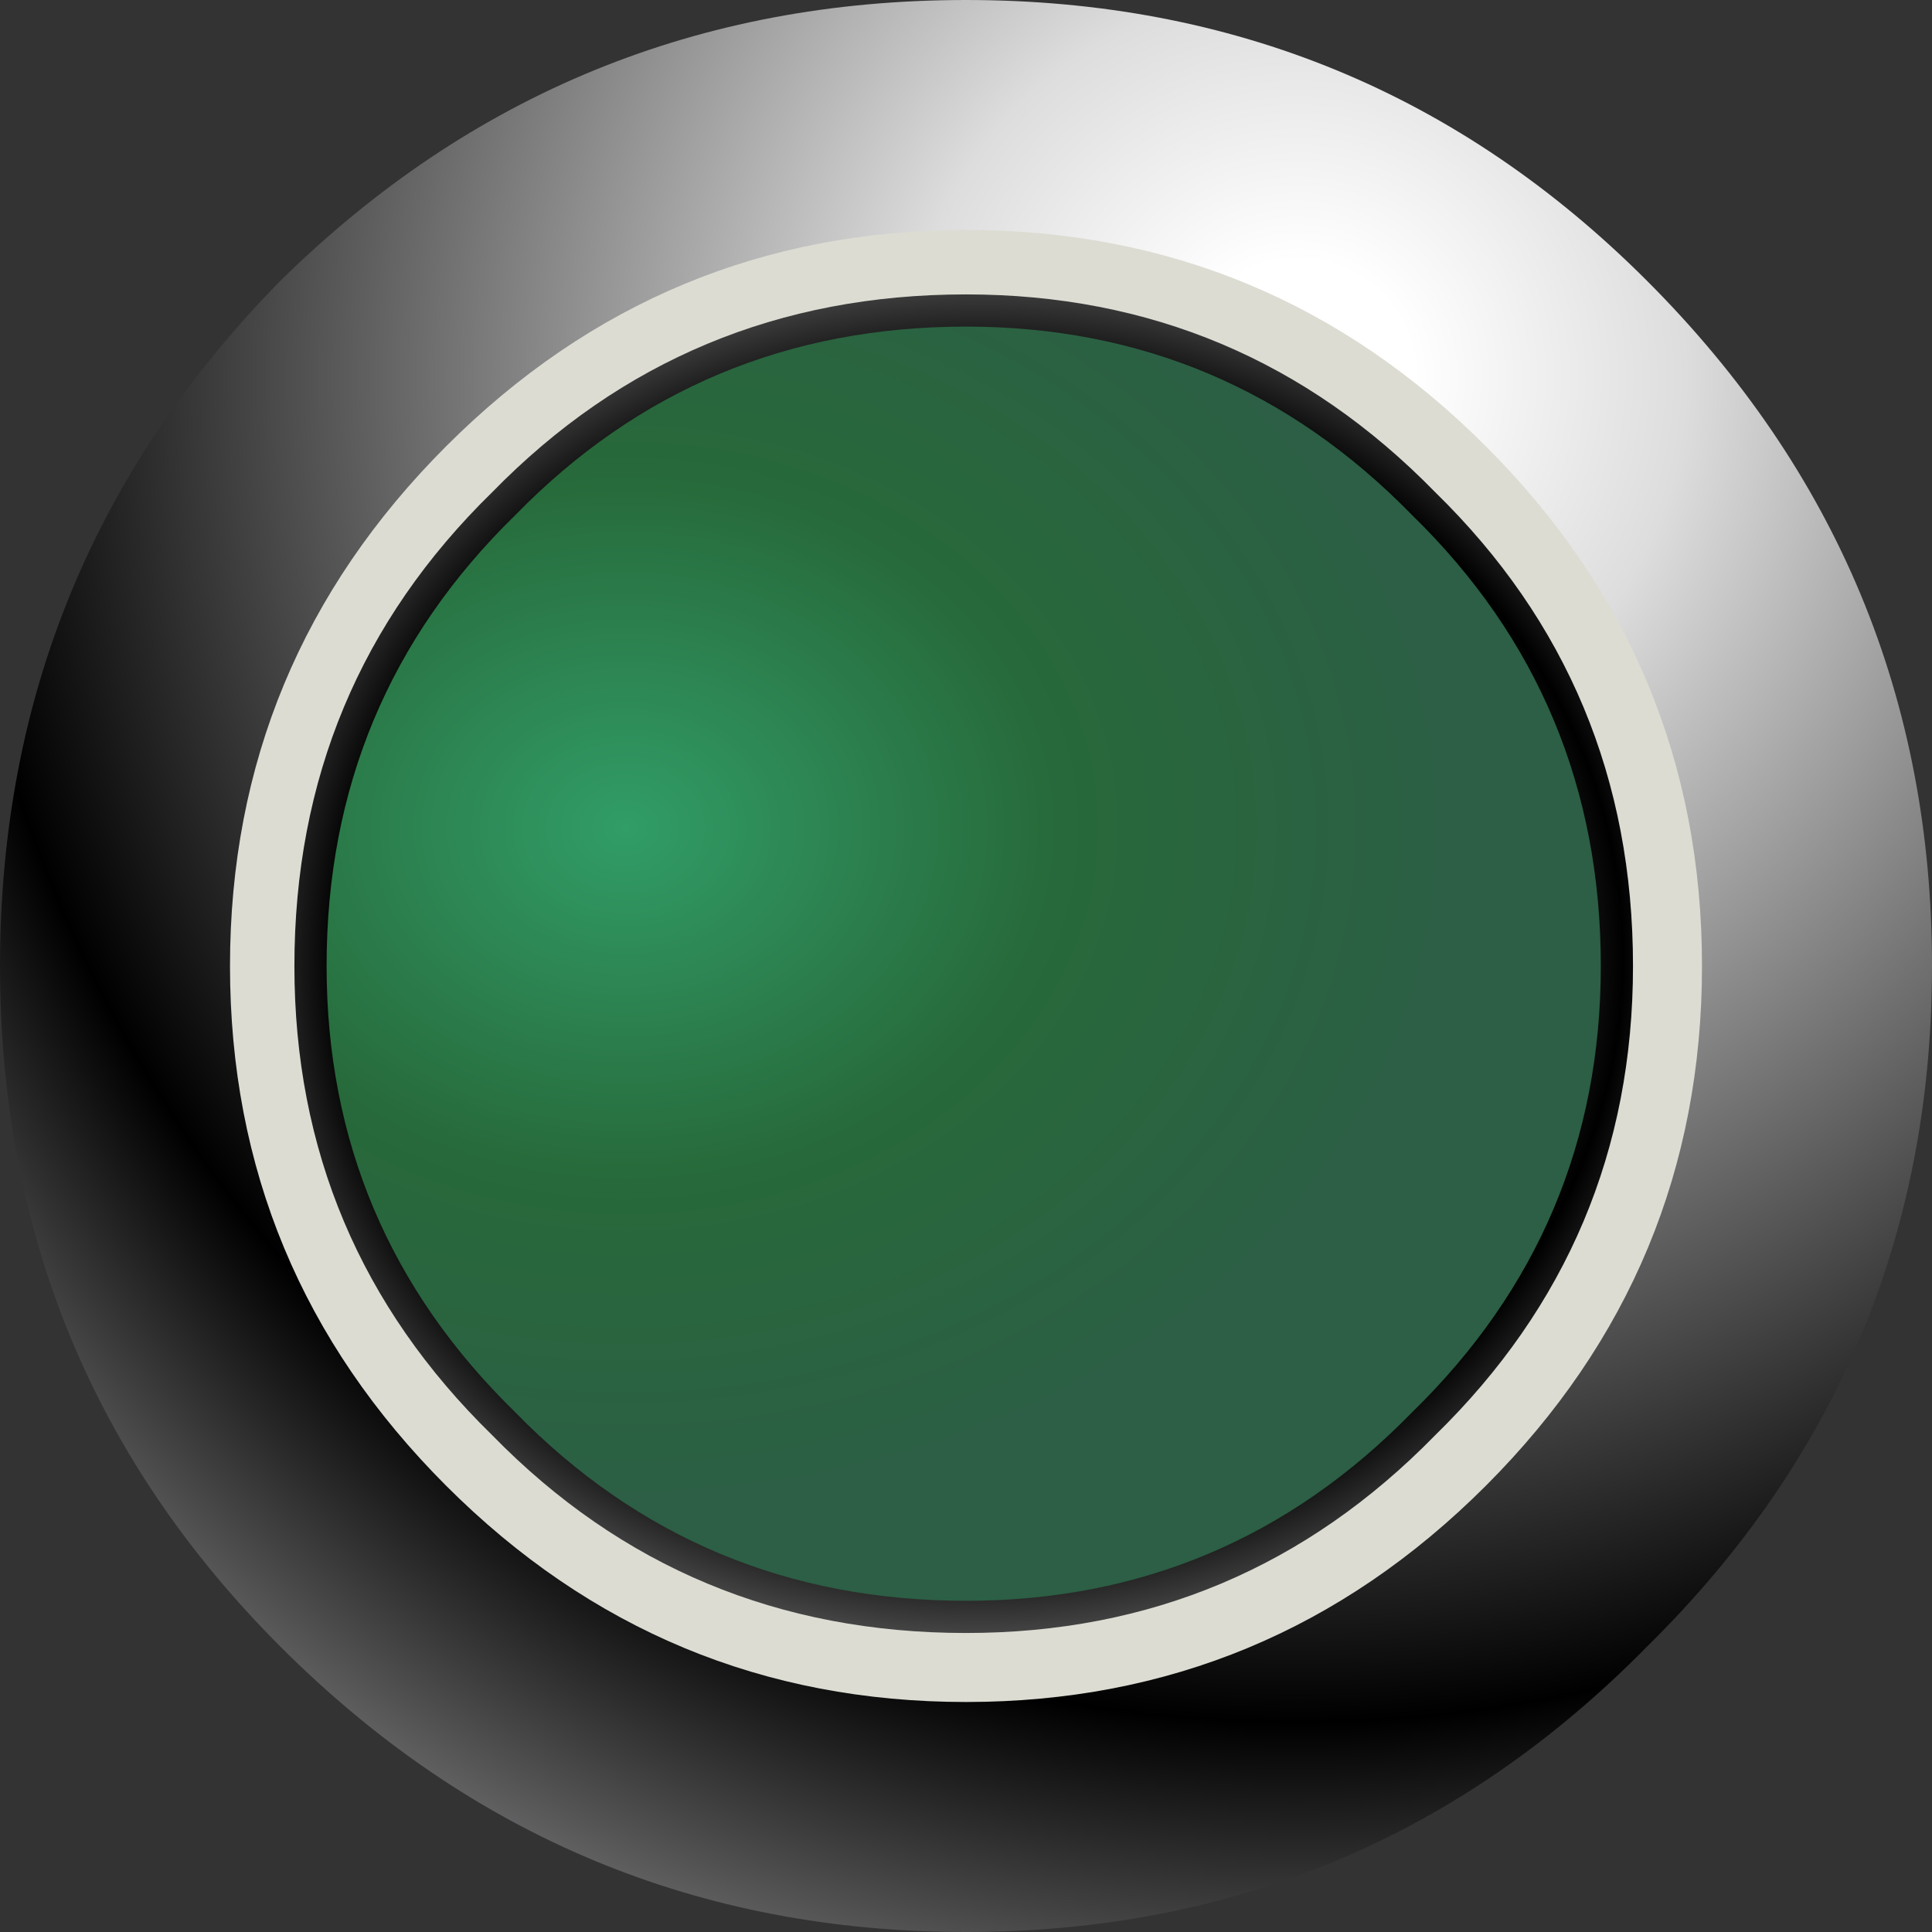 <?xml version="1.0" encoding="UTF-8" standalone="no"?>
<svg xmlns:xlink="http://www.w3.org/1999/xlink" height="21.0px" width="21.0px" xmlns="http://www.w3.org/2000/svg">
  <rect width="100%" height="100%" fill="#333333" stroke="none"/>
  <g transform="matrix(1.0, 0.0, 0.0, 1.0, 10.5, 10.5)">
    <path d="M7.4 -7.45 Q10.5 -4.35 10.5 0.0 10.5 4.35 7.4 7.4 4.35 10.5 0.0 10.5 -4.35 10.5 -7.45 7.4 -10.5 4.35 -10.5 0.0 -10.5 -4.35 -7.45 -7.45 -4.35 -10.5 0.0 -10.5 4.35 -10.5 7.4 -7.45" fill="url(#gradient0)" fill-rule="evenodd" stroke="none"/>
    <path d="M6.6 -6.6 Q9.3 -3.85 9.3 0.0 9.3 3.85 6.6 6.6 3.85 9.3 0.0 9.3 -3.85 9.3 -6.6 6.6 -9.35 3.85 -9.35 0.0 -9.35 -3.85 -6.6 -6.6 -3.85 -9.35 0.0 -9.35 3.85 -9.35 6.6 -6.6" fill="url(#gradient1)" fill-rule="evenodd" stroke="none"/>
    <path d="M8.0 0.0 Q8.0 3.3 5.65 5.65 3.3 8.0 0.0 8.0 -3.3 8.0 -5.65 5.65 -8.0 3.3 -8.0 0.0 -8.0 -3.3 -5.65 -5.65 -3.3 -8.0 0.0 -8.0 3.3 -8.0 5.65 -5.65 8.0 -3.3 8.0 0.0" fill="#dcdcd3" fill-rule="evenodd" stroke="none"/>
    <path d="M5.1 -5.15 Q7.25 -3.05 7.25 0.0 7.25 3.0 5.1 5.1 3.0 7.25 0.0 7.25 -3.05 7.25 -5.15 5.1 -7.3 3.0 -7.3 0.0 -7.3 -3.05 -5.15 -5.15 -3.05 -7.3 0.0 -7.3 3.0 -7.3 5.1 -5.15" fill="url(#gradient2)" fill-rule="evenodd" stroke="none"/>
    <path d="M4.85 -4.9 Q6.9 -2.9 6.9 0.0 6.9 2.85 4.85 4.85 2.85 6.9 0.0 6.9 -2.9 6.9 -4.9 4.85 -6.95 2.85 -6.95 0.0 -6.95 -2.9 -4.9 -4.9 -2.9 -6.95 0.0 -6.95 2.85 -6.95 4.85 -4.9" fill="url(#gradient3)" fill-rule="evenodd" stroke="none"/>
  </g>
  <defs>
    <radialGradient cx="0" cy="0" gradientTransform="matrix(0.023, 0.0, 0.0, 0.023, 3.6, -6.4)" gradientUnits="userSpaceOnUse" id="gradient0" r="819.2" spreadMethod="pad">
      <stop offset="0.0" stop-color="#ffffff"/>
      <stop offset="0.067" stop-color="#ffffff"/>
      <stop offset="0.224" stop-color="#dddddd"/>
      <stop offset="0.776" stop-color="#000000"/>
      <stop offset="0.945" stop-color="#5e5e5e"/>
      <stop offset="1.0" stop-color="#7a80af"/>
    </radialGradient>
    <radialGradient cx="0" cy="0" gradientTransform="matrix(0.023, 0.0, 0.0, 0.023, 3.6, -6.4)" gradientUnits="userSpaceOnUse" id="gradient1" r="819.2" spreadMethod="pad">
      <stop offset="0.0" stop-color="#ffffff"/>
      <stop offset="0.067" stop-color="#ffffff"/>
      <stop offset="0.224" stop-color="#dddddd"/>
      <stop offset="0.776" stop-color="#000000"/>
      <stop offset="0.945" stop-color="#5e5e5e"/>
      <stop offset="1.0" stop-color="#7a80af"/>
    </radialGradient>
    <radialGradient cx="0" cy="0" gradientTransform="matrix(0.011, 0.0, 0.0, 0.01, 0.15, -0.1)" gradientUnits="userSpaceOnUse" id="gradient2" r="819.2" spreadMethod="pad">
      <stop offset="0.0" stop-color="#ffffff"/>
      <stop offset="0.067" stop-color="#ffffff"/>
      <stop offset="0.224" stop-color="#dddddd"/>
      <stop offset="0.776" stop-color="#000000"/>
      <stop offset="0.945" stop-color="#5e5e5e"/>
      <stop offset="1.0" stop-color="#7a80af"/>
    </radialGradient>
    <radialGradient cx="0" cy="0" gradientTransform="matrix(0.011, 0.0, 0.0, 0.009, -3.7, -1.5)" gradientUnits="userSpaceOnUse" id="gradient3" r="819.2" spreadMethod="pad">
      <stop offset="0.0" stop-color="#319d67"/>
      <stop offset="0.522" stop-color="#27693a"/>
      <stop offset="1.0" stop-color="#2c5f45"/>
    </radialGradient>
  </defs>
</svg>
